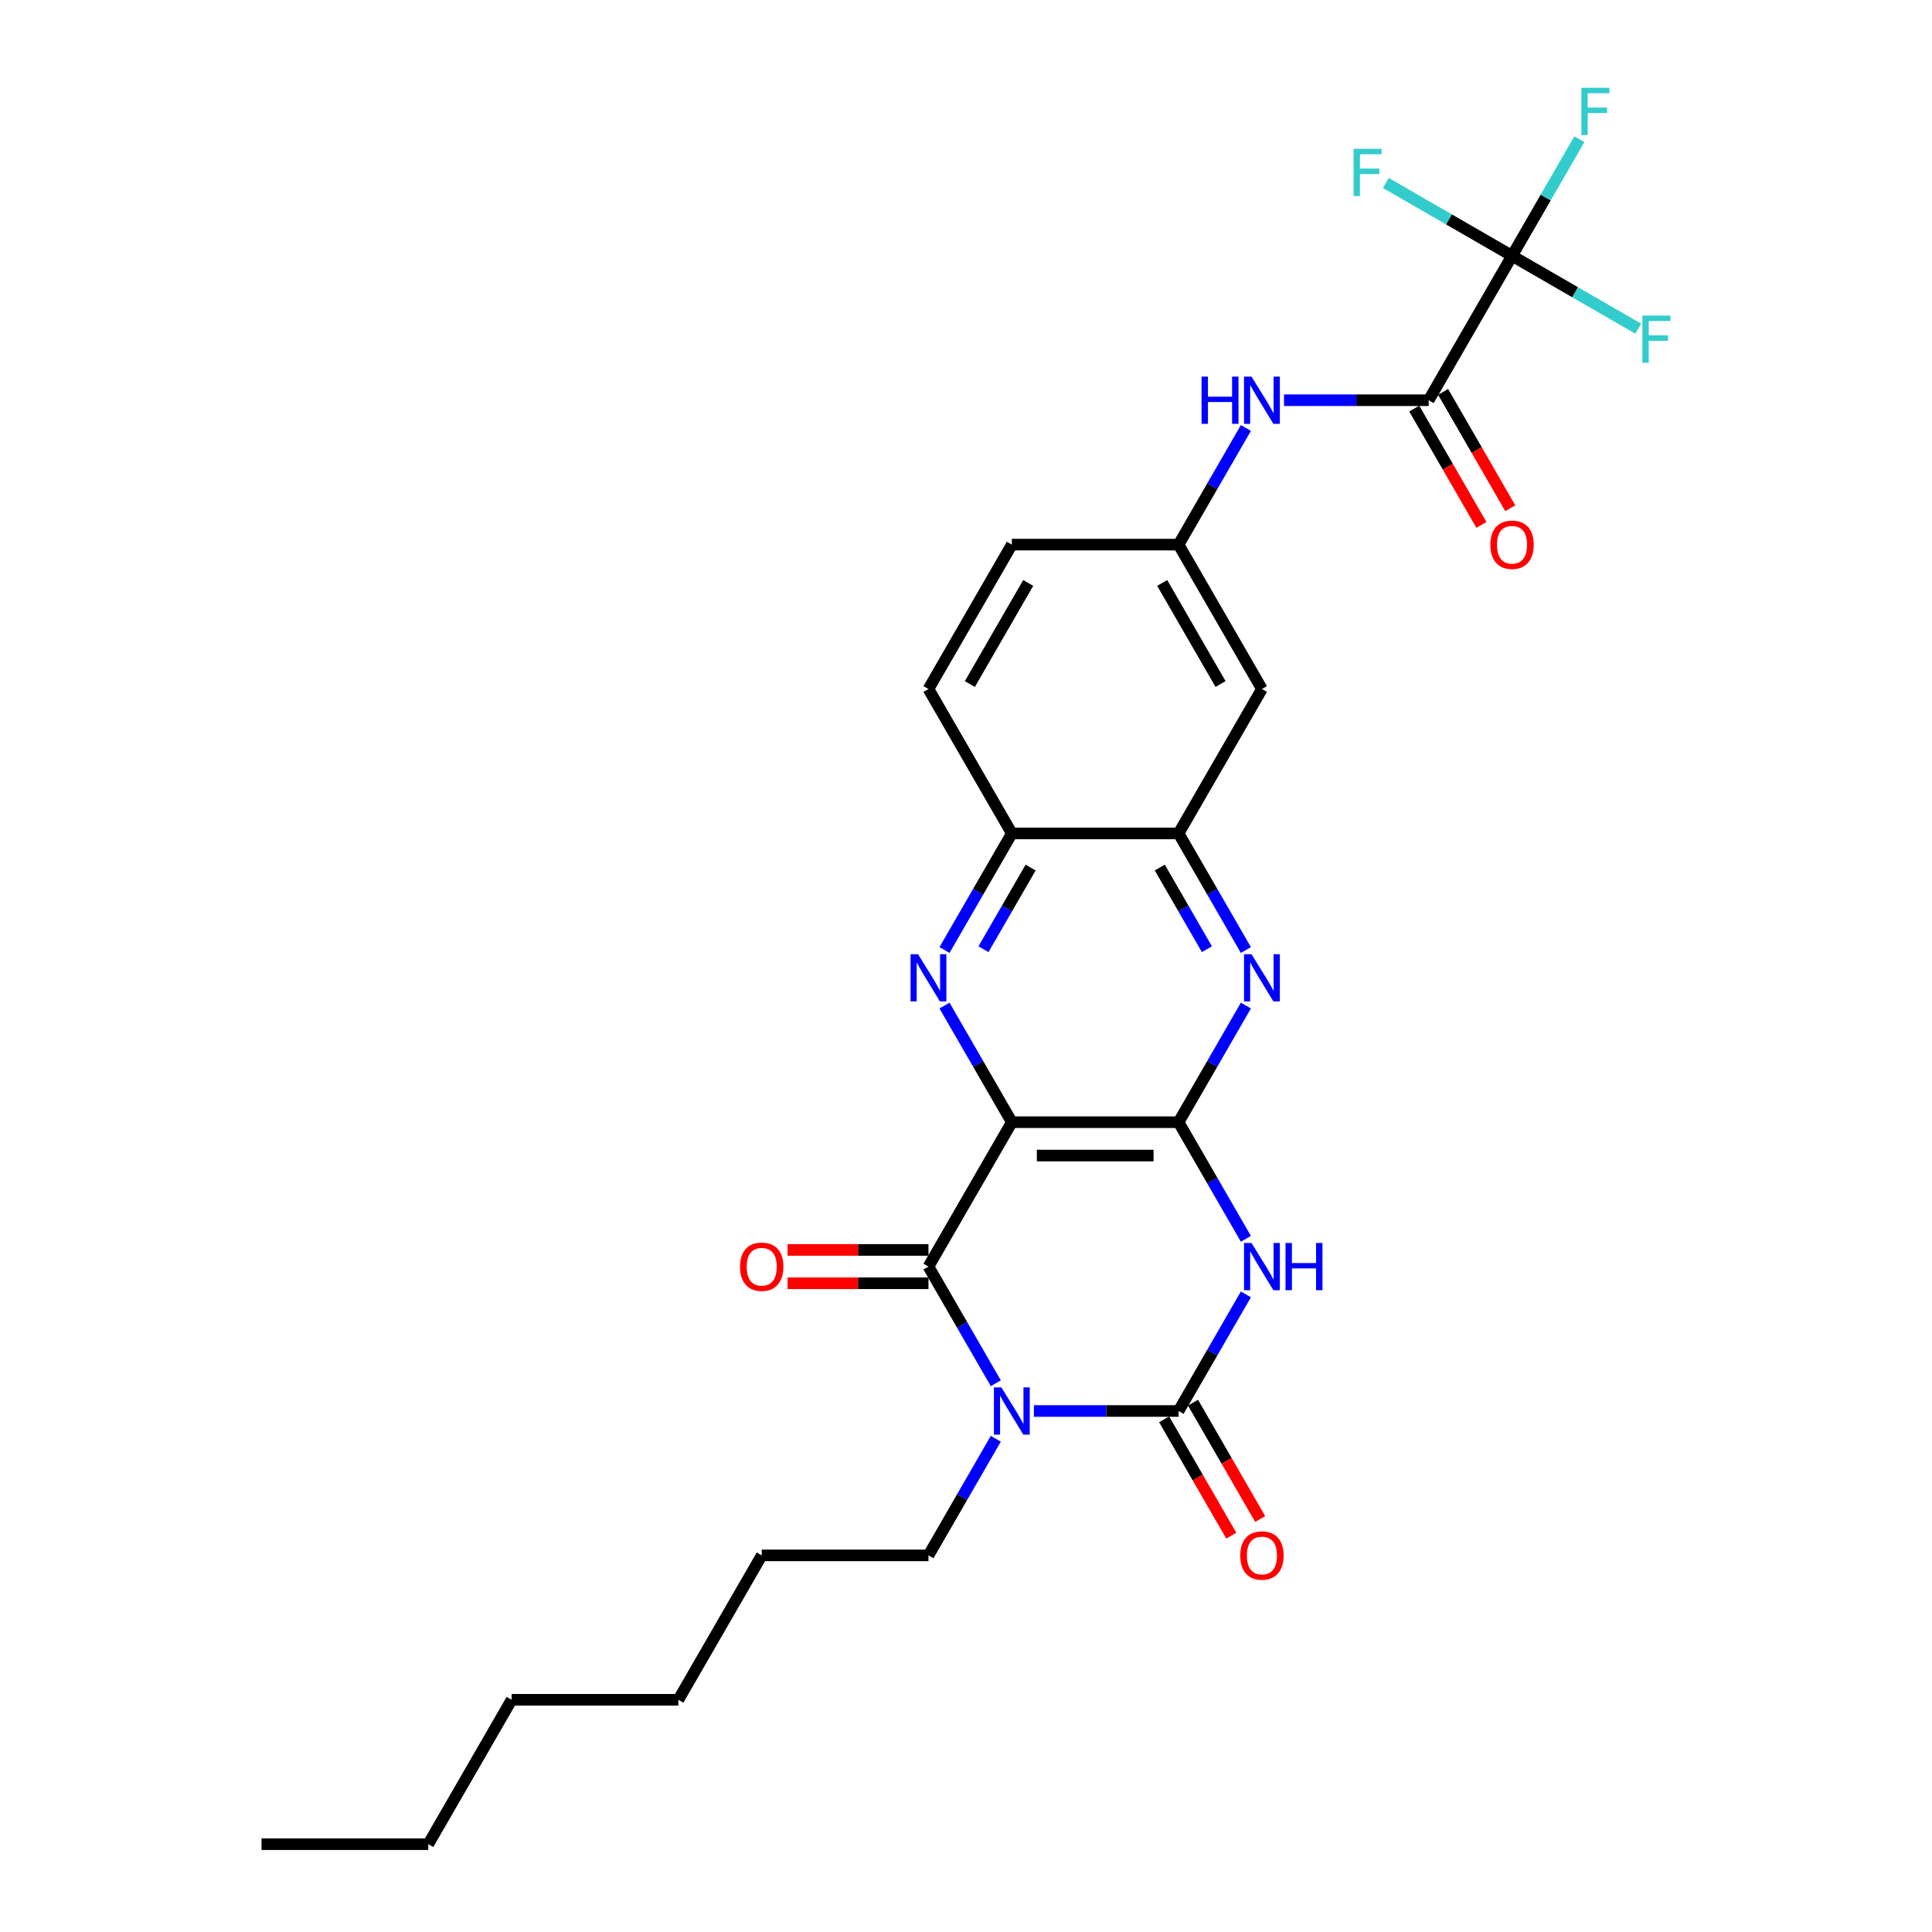 <?xml version='1.0' encoding='iso-8859-1'?>
<svg version='1.1' baseProfile='full'
              xmlns='http://www.w3.org/2000/svg'
                      xmlns:rdkit='http://www.rdkit.org/xml'
                      xmlns:xlink='http://www.w3.org/1999/xlink'
                  xml:space='preserve'
width='1000px' height='1000px' viewBox='0 0 1000 1000'>
<!-- END OF HEADER -->
<rect style='opacity:1.0;fill:#FFFFFF;stroke:none' width='1000' height='1000' x='0' y='0'> </rect>
<path class='bond-1' d='M 535.149,730.328 L 572.587,730.328' style='fill:none;fill-rule:evenodd;stroke:#0000FF;stroke-width:6px;stroke-linecap:butt;stroke-linejoin:miter;stroke-opacity:1' />
<path class='bond-1' d='M 572.587,730.328 L 610.025,730.328' style='fill:none;fill-rule:evenodd;stroke:#000000;stroke-width:6px;stroke-linecap:butt;stroke-linejoin:miter;stroke-opacity:1' />
<path class='bond-3' d='M 515.422,715.95 L 497.997,685.769' style='fill:none;fill-rule:evenodd;stroke:#0000FF;stroke-width:6px;stroke-linecap:butt;stroke-linejoin:miter;stroke-opacity:1' />
<path class='bond-3' d='M 497.997,685.769 L 480.572,655.589' style='fill:none;fill-rule:evenodd;stroke:#000000;stroke-width:6px;stroke-linecap:butt;stroke-linejoin:miter;stroke-opacity:1' />
<path class='bond-21' d='M 515.422,744.706 L 497.997,774.886' style='fill:none;fill-rule:evenodd;stroke:#0000FF;stroke-width:6px;stroke-linecap:butt;stroke-linejoin:miter;stroke-opacity:1' />
<path class='bond-21' d='M 497.997,774.886 L 480.572,805.067' style='fill:none;fill-rule:evenodd;stroke:#000000;stroke-width:6px;stroke-linecap:butt;stroke-linejoin:miter;stroke-opacity:1' />
<path class='bond-0' d='M 523.723,580.849 L 480.572,655.589' style='fill:none;fill-rule:evenodd;stroke:#000000;stroke-width:6px;stroke-linecap:butt;stroke-linejoin:miter;stroke-opacity:1' />
<path class='bond-4' d='M 523.723,580.849 L 610.025,580.849' style='fill:none;fill-rule:evenodd;stroke:#000000;stroke-width:6px;stroke-linecap:butt;stroke-linejoin:miter;stroke-opacity:1' />
<path class='bond-4' d='M 536.668,598.11 L 597.079,598.11' style='fill:none;fill-rule:evenodd;stroke:#000000;stroke-width:6px;stroke-linecap:butt;stroke-linejoin:miter;stroke-opacity:1' />
<path class='bond-5' d='M 523.723,580.849 L 506.298,550.669' style='fill:none;fill-rule:evenodd;stroke:#000000;stroke-width:6px;stroke-linecap:butt;stroke-linejoin:miter;stroke-opacity:1' />
<path class='bond-5' d='M 506.298,550.669 L 488.873,520.488' style='fill:none;fill-rule:evenodd;stroke:#0000FF;stroke-width:6px;stroke-linecap:butt;stroke-linejoin:miter;stroke-opacity:1' />
<path class='bond-2' d='M 610.025,730.328 L 627.449,700.147' style='fill:none;fill-rule:evenodd;stroke:#000000;stroke-width:6px;stroke-linecap:butt;stroke-linejoin:miter;stroke-opacity:1' />
<path class='bond-2' d='M 627.449,700.147 L 644.874,669.966' style='fill:none;fill-rule:evenodd;stroke:#0000FF;stroke-width:6px;stroke-linecap:butt;stroke-linejoin:miter;stroke-opacity:1' />
<path class='bond-13' d='M 602.551,734.643 L 619.936,764.755' style='fill:none;fill-rule:evenodd;stroke:#000000;stroke-width:6px;stroke-linecap:butt;stroke-linejoin:miter;stroke-opacity:1' />
<path class='bond-13' d='M 619.936,764.755 L 637.321,794.866' style='fill:none;fill-rule:evenodd;stroke:#FF0000;stroke-width:6px;stroke-linecap:butt;stroke-linejoin:miter;stroke-opacity:1' />
<path class='bond-13' d='M 617.499,726.013 L 634.883,756.124' style='fill:none;fill-rule:evenodd;stroke:#000000;stroke-width:6px;stroke-linecap:butt;stroke-linejoin:miter;stroke-opacity:1' />
<path class='bond-13' d='M 634.883,756.124 L 652.268,786.236' style='fill:none;fill-rule:evenodd;stroke:#FF0000;stroke-width:6px;stroke-linecap:butt;stroke-linejoin:miter;stroke-opacity:1' />
<path class='bond-28' d='M 644.874,641.211 L 627.449,611.03' style='fill:none;fill-rule:evenodd;stroke:#0000FF;stroke-width:6px;stroke-linecap:butt;stroke-linejoin:miter;stroke-opacity:1' />
<path class='bond-28' d='M 627.449,611.03 L 610.025,580.849' style='fill:none;fill-rule:evenodd;stroke:#000000;stroke-width:6px;stroke-linecap:butt;stroke-linejoin:miter;stroke-opacity:1' />
<path class='bond-14' d='M 480.572,646.958 L 444.11,646.958' style='fill:none;fill-rule:evenodd;stroke:#000000;stroke-width:6px;stroke-linecap:butt;stroke-linejoin:miter;stroke-opacity:1' />
<path class='bond-14' d='M 444.11,646.958 L 407.648,646.958' style='fill:none;fill-rule:evenodd;stroke:#FF0000;stroke-width:6px;stroke-linecap:butt;stroke-linejoin:miter;stroke-opacity:1' />
<path class='bond-14' d='M 480.572,664.219 L 444.11,664.219' style='fill:none;fill-rule:evenodd;stroke:#000000;stroke-width:6px;stroke-linecap:butt;stroke-linejoin:miter;stroke-opacity:1' />
<path class='bond-14' d='M 444.11,664.219 L 407.648,664.219' style='fill:none;fill-rule:evenodd;stroke:#FF0000;stroke-width:6px;stroke-linecap:butt;stroke-linejoin:miter;stroke-opacity:1' />
<path class='bond-6' d='M 610.025,580.849 L 627.449,550.669' style='fill:none;fill-rule:evenodd;stroke:#000000;stroke-width:6px;stroke-linecap:butt;stroke-linejoin:miter;stroke-opacity:1' />
<path class='bond-6' d='M 627.449,550.669 L 644.874,520.488' style='fill:none;fill-rule:evenodd;stroke:#0000FF;stroke-width:6px;stroke-linecap:butt;stroke-linejoin:miter;stroke-opacity:1' />
<path class='bond-10' d='M 488.873,491.732 L 506.298,461.552' style='fill:none;fill-rule:evenodd;stroke:#0000FF;stroke-width:6px;stroke-linecap:butt;stroke-linejoin:miter;stroke-opacity:1' />
<path class='bond-10' d='M 506.298,461.552 L 523.723,431.371' style='fill:none;fill-rule:evenodd;stroke:#000000;stroke-width:6px;stroke-linecap:butt;stroke-linejoin:miter;stroke-opacity:1' />
<path class='bond-10' d='M 509.049,491.308 L 521.246,470.182' style='fill:none;fill-rule:evenodd;stroke:#0000FF;stroke-width:6px;stroke-linecap:butt;stroke-linejoin:miter;stroke-opacity:1' />
<path class='bond-10' d='M 521.246,470.182 L 533.444,449.055' style='fill:none;fill-rule:evenodd;stroke:#000000;stroke-width:6px;stroke-linecap:butt;stroke-linejoin:miter;stroke-opacity:1' />
<path class='bond-29' d='M 644.874,491.732 L 627.449,461.552' style='fill:none;fill-rule:evenodd;stroke:#0000FF;stroke-width:6px;stroke-linecap:butt;stroke-linejoin:miter;stroke-opacity:1' />
<path class='bond-29' d='M 627.449,461.552 L 610.025,431.371' style='fill:none;fill-rule:evenodd;stroke:#000000;stroke-width:6px;stroke-linecap:butt;stroke-linejoin:miter;stroke-opacity:1' />
<path class='bond-29' d='M 624.699,491.308 L 612.502,470.182' style='fill:none;fill-rule:evenodd;stroke:#0000FF;stroke-width:6px;stroke-linecap:butt;stroke-linejoin:miter;stroke-opacity:1' />
<path class='bond-29' d='M 612.502,470.182 L 600.304,449.055' style='fill:none;fill-rule:evenodd;stroke:#000000;stroke-width:6px;stroke-linecap:butt;stroke-linejoin:miter;stroke-opacity:1' />
<path class='bond-7' d='M 782.627,132.414 L 739.477,207.153' style='fill:none;fill-rule:evenodd;stroke:#000000;stroke-width:6px;stroke-linecap:butt;stroke-linejoin:miter;stroke-opacity:1' />
<path class='bond-17' d='M 782.627,132.414 L 800.052,102.233' style='fill:none;fill-rule:evenodd;stroke:#000000;stroke-width:6px;stroke-linecap:butt;stroke-linejoin:miter;stroke-opacity:1' />
<path class='bond-17' d='M 800.052,102.233 L 817.477,72.053' style='fill:none;fill-rule:evenodd;stroke:#33CCCC;stroke-width:6px;stroke-linecap:butt;stroke-linejoin:miter;stroke-opacity:1' />
<path class='bond-18' d='M 782.627,132.414 L 815.285,151.269' style='fill:none;fill-rule:evenodd;stroke:#000000;stroke-width:6px;stroke-linecap:butt;stroke-linejoin:miter;stroke-opacity:1' />
<path class='bond-18' d='M 815.285,151.269 L 847.943,170.124' style='fill:none;fill-rule:evenodd;stroke:#33CCCC;stroke-width:6px;stroke-linecap:butt;stroke-linejoin:miter;stroke-opacity:1' />
<path class='bond-19' d='M 782.627,132.414 L 749.97,113.559' style='fill:none;fill-rule:evenodd;stroke:#000000;stroke-width:6px;stroke-linecap:butt;stroke-linejoin:miter;stroke-opacity:1' />
<path class='bond-19' d='M 749.97,113.559 L 717.312,94.704' style='fill:none;fill-rule:evenodd;stroke:#33CCCC;stroke-width:6px;stroke-linecap:butt;stroke-linejoin:miter;stroke-opacity:1' />
<path class='bond-8' d='M 739.477,207.153 L 702.039,207.153' style='fill:none;fill-rule:evenodd;stroke:#000000;stroke-width:6px;stroke-linecap:butt;stroke-linejoin:miter;stroke-opacity:1' />
<path class='bond-8' d='M 702.039,207.153 L 664.602,207.153' style='fill:none;fill-rule:evenodd;stroke:#0000FF;stroke-width:6px;stroke-linecap:butt;stroke-linejoin:miter;stroke-opacity:1' />
<path class='bond-16' d='M 732.003,211.468 L 749.388,241.58' style='fill:none;fill-rule:evenodd;stroke:#000000;stroke-width:6px;stroke-linecap:butt;stroke-linejoin:miter;stroke-opacity:1' />
<path class='bond-16' d='M 749.388,241.58 L 766.773,271.692' style='fill:none;fill-rule:evenodd;stroke:#FF0000;stroke-width:6px;stroke-linecap:butt;stroke-linejoin:miter;stroke-opacity:1' />
<path class='bond-16' d='M 746.951,202.838 L 764.336,232.95' style='fill:none;fill-rule:evenodd;stroke:#000000;stroke-width:6px;stroke-linecap:butt;stroke-linejoin:miter;stroke-opacity:1' />
<path class='bond-16' d='M 764.336,232.95 L 781.721,263.062' style='fill:none;fill-rule:evenodd;stroke:#FF0000;stroke-width:6px;stroke-linecap:butt;stroke-linejoin:miter;stroke-opacity:1' />
<path class='bond-9' d='M 610.025,431.371 L 523.723,431.371' style='fill:none;fill-rule:evenodd;stroke:#000000;stroke-width:6px;stroke-linecap:butt;stroke-linejoin:miter;stroke-opacity:1' />
<path class='bond-12' d='M 610.025,431.371 L 653.175,356.632' style='fill:none;fill-rule:evenodd;stroke:#000000;stroke-width:6px;stroke-linecap:butt;stroke-linejoin:miter;stroke-opacity:1' />
<path class='bond-20' d='M 523.723,431.371 L 480.572,356.632' style='fill:none;fill-rule:evenodd;stroke:#000000;stroke-width:6px;stroke-linecap:butt;stroke-linejoin:miter;stroke-opacity:1' />
<path class='bond-11' d='M 644.874,221.531 L 627.449,251.712' style='fill:none;fill-rule:evenodd;stroke:#0000FF;stroke-width:6px;stroke-linecap:butt;stroke-linejoin:miter;stroke-opacity:1' />
<path class='bond-11' d='M 627.449,251.712 L 610.025,281.892' style='fill:none;fill-rule:evenodd;stroke:#000000;stroke-width:6px;stroke-linecap:butt;stroke-linejoin:miter;stroke-opacity:1' />
<path class='bond-30' d='M 653.175,356.632 L 610.025,281.892' style='fill:none;fill-rule:evenodd;stroke:#000000;stroke-width:6px;stroke-linecap:butt;stroke-linejoin:miter;stroke-opacity:1' />
<path class='bond-30' d='M 631.755,354.051 L 601.549,301.734' style='fill:none;fill-rule:evenodd;stroke:#000000;stroke-width:6px;stroke-linecap:butt;stroke-linejoin:miter;stroke-opacity:1' />
<path class='bond-15' d='M 610.025,281.892 L 523.723,281.892' style='fill:none;fill-rule:evenodd;stroke:#000000;stroke-width:6px;stroke-linecap:butt;stroke-linejoin:miter;stroke-opacity:1' />
<path class='bond-22' d='M 480.572,356.632 L 523.723,281.892' style='fill:none;fill-rule:evenodd;stroke:#000000;stroke-width:6px;stroke-linecap:butt;stroke-linejoin:miter;stroke-opacity:1' />
<path class='bond-22' d='M 501.993,354.051 L 532.198,301.734' style='fill:none;fill-rule:evenodd;stroke:#000000;stroke-width:6px;stroke-linecap:butt;stroke-linejoin:miter;stroke-opacity:1' />
<path class='bond-23' d='M 480.572,805.067 L 394.271,805.067' style='fill:none;fill-rule:evenodd;stroke:#000000;stroke-width:6px;stroke-linecap:butt;stroke-linejoin:miter;stroke-opacity:1' />
<path class='bond-26' d='M 394.271,805.067 L 351.12,879.806' style='fill:none;fill-rule:evenodd;stroke:#000000;stroke-width:6px;stroke-linecap:butt;stroke-linejoin:miter;stroke-opacity:1' />
<path class='bond-24' d='M 221.668,954.545 L 264.819,879.806' style='fill:none;fill-rule:evenodd;stroke:#000000;stroke-width:6px;stroke-linecap:butt;stroke-linejoin:miter;stroke-opacity:1' />
<path class='bond-27' d='M 221.668,954.545 L 135.367,954.545' style='fill:none;fill-rule:evenodd;stroke:#000000;stroke-width:6px;stroke-linecap:butt;stroke-linejoin:miter;stroke-opacity:1' />
<path class='bond-25' d='M 264.819,879.806 L 351.12,879.806' style='fill:none;fill-rule:evenodd;stroke:#000000;stroke-width:6px;stroke-linecap:butt;stroke-linejoin:miter;stroke-opacity:1' />
<path  class='atom-0' d='M 518.321 718.108
L 526.329 731.053
Q 527.123 732.33, 528.401 734.643
Q 529.678 736.956, 529.747 737.094
L 529.747 718.108
L 532.992 718.108
L 532.992 742.548
L 529.643 742.548
L 521.048 728.395
Q 520.047 726.738, 518.977 724.839
Q 517.941 722.94, 517.63 722.354
L 517.63 742.548
L 514.454 742.548
L 514.454 718.108
L 518.321 718.108
' fill='#0000FF'/>
<path  class='atom-3' d='M 647.773 643.368
L 655.782 656.314
Q 656.576 657.591, 657.853 659.904
Q 659.13 662.217, 659.199 662.355
L 659.199 643.368
L 662.444 643.368
L 662.444 667.809
L 659.096 667.809
L 650.5 653.655
Q 649.499 651.998, 648.429 650.1
Q 647.393 648.201, 647.082 647.614
L 647.082 667.809
L 643.907 667.809
L 643.907 643.368
L 647.773 643.368
' fill='#0000FF'/>
<path  class='atom-3' d='M 665.378 643.368
L 668.692 643.368
L 668.692 653.759
L 681.189 653.759
L 681.189 643.368
L 684.503 643.368
L 684.503 667.809
L 681.189 667.809
L 681.189 656.521
L 668.692 656.521
L 668.692 667.809
L 665.378 667.809
L 665.378 643.368
' fill='#0000FF'/>
<path  class='atom-6' d='M 475.17 493.89
L 483.179 506.835
Q 483.973 508.112, 485.25 510.425
Q 486.527 512.738, 486.596 512.876
L 486.596 493.89
L 489.841 493.89
L 489.841 518.33
L 486.493 518.33
L 477.897 504.177
Q 476.896 502.52, 475.826 500.621
Q 474.79 498.723, 474.48 498.136
L 474.48 518.33
L 471.304 518.33
L 471.304 493.89
L 475.17 493.89
' fill='#0000FF'/>
<path  class='atom-7' d='M 647.773 493.89
L 655.782 506.835
Q 656.576 508.112, 657.853 510.425
Q 659.13 512.738, 659.199 512.876
L 659.199 493.89
L 662.444 493.89
L 662.444 518.33
L 659.096 518.33
L 650.5 504.177
Q 649.499 502.52, 648.429 500.621
Q 647.393 498.723, 647.082 498.136
L 647.082 518.33
L 643.907 518.33
L 643.907 493.89
L 647.773 493.89
' fill='#0000FF'/>
<path  class='atom-12' d='M 621.917 194.933
L 625.231 194.933
L 625.231 205.324
L 637.727 205.324
L 637.727 194.933
L 641.041 194.933
L 641.041 219.374
L 637.727 219.374
L 637.727 208.085
L 625.231 208.085
L 625.231 219.374
L 621.917 219.374
L 621.917 194.933
' fill='#0000FF'/>
<path  class='atom-12' d='M 647.773 194.933
L 655.782 207.878
Q 656.576 209.155, 657.853 211.468
Q 659.13 213.781, 659.199 213.919
L 659.199 194.933
L 662.444 194.933
L 662.444 219.374
L 659.096 219.374
L 650.5 205.22
Q 649.499 203.563, 648.429 201.664
Q 647.393 199.766, 647.082 199.179
L 647.082 219.374
L 643.907 219.374
L 643.907 194.933
L 647.773 194.933
' fill='#0000FF'/>
<path  class='atom-14' d='M 641.956 805.136
Q 641.956 799.268, 644.856 795.988
Q 647.756 792.709, 653.175 792.709
Q 658.595 792.709, 661.495 795.988
Q 664.394 799.268, 664.394 805.136
Q 664.394 811.074, 661.46 814.457
Q 658.526 817.805, 653.175 817.805
Q 647.79 817.805, 644.856 814.457
Q 641.956 811.108, 641.956 805.136
M 653.175 815.043
Q 656.904 815.043, 658.906 812.558
Q 660.942 810.038, 660.942 805.136
Q 660.942 800.338, 658.906 797.921
Q 656.904 795.47, 653.175 795.47
Q 649.447 795.47, 647.41 797.887
Q 645.408 800.303, 645.408 805.136
Q 645.408 810.072, 647.41 812.558
Q 649.447 815.043, 653.175 815.043
' fill='#FF0000'/>
<path  class='atom-15' d='M 383.052 655.658
Q 383.052 649.789, 385.952 646.51
Q 388.851 643.23, 394.271 643.23
Q 399.691 643.23, 402.59 646.51
Q 405.49 649.789, 405.49 655.658
Q 405.49 661.595, 402.556 664.978
Q 399.622 668.327, 394.271 668.327
Q 388.886 668.327, 385.952 664.978
Q 383.052 661.63, 383.052 655.658
M 394.271 665.565
Q 397.999 665.565, 400.001 663.08
Q 402.038 660.56, 402.038 655.658
Q 402.038 650.859, 400.001 648.443
Q 397.999 645.992, 394.271 645.992
Q 390.543 645.992, 388.506 648.408
Q 386.504 650.825, 386.504 655.658
Q 386.504 660.594, 388.506 663.08
Q 390.543 665.565, 394.271 665.565
' fill='#FF0000'/>
<path  class='atom-17' d='M 771.408 281.962
Q 771.408 276.093, 774.308 272.814
Q 777.208 269.534, 782.627 269.534
Q 788.047 269.534, 790.947 272.814
Q 793.847 276.093, 793.847 281.962
Q 793.847 287.899, 790.912 291.282
Q 787.978 294.631, 782.627 294.631
Q 777.242 294.631, 774.308 291.282
Q 771.408 287.934, 771.408 281.962
M 782.627 291.869
Q 786.356 291.869, 788.358 289.383
Q 790.395 286.863, 790.395 281.962
Q 790.395 277.163, 788.358 274.747
Q 786.356 272.296, 782.627 272.296
Q 778.899 272.296, 776.862 274.712
Q 774.86 277.129, 774.86 281.962
Q 774.86 286.898, 776.862 289.383
Q 778.899 291.869, 782.627 291.869
' fill='#FF0000'/>
<path  class='atom-18' d='M 818.512 45.455
L 833.045 45.455
L 833.045 48.251
L 821.791 48.251
L 821.791 55.673
L 831.802 55.673
L 831.802 58.503
L 821.791 58.503
L 821.791 69.895
L 818.512 69.895
L 818.512 45.455
' fill='#33CCCC'/>
<path  class='atom-19' d='M 850.1 163.344
L 864.633 163.344
L 864.633 166.141
L 853.38 166.141
L 853.38 173.563
L 863.39 173.563
L 863.39 176.393
L 853.38 176.393
L 853.38 187.785
L 850.1 187.785
L 850.1 163.344
' fill='#33CCCC'/>
<path  class='atom-20' d='M 700.622 77.043
L 715.155 77.043
L 715.155 79.839
L 703.901 79.839
L 703.901 87.261
L 713.912 87.261
L 713.912 90.092
L 703.901 90.092
L 703.901 101.484
L 700.622 101.484
L 700.622 77.043
' fill='#33CCCC'/>
</svg>
